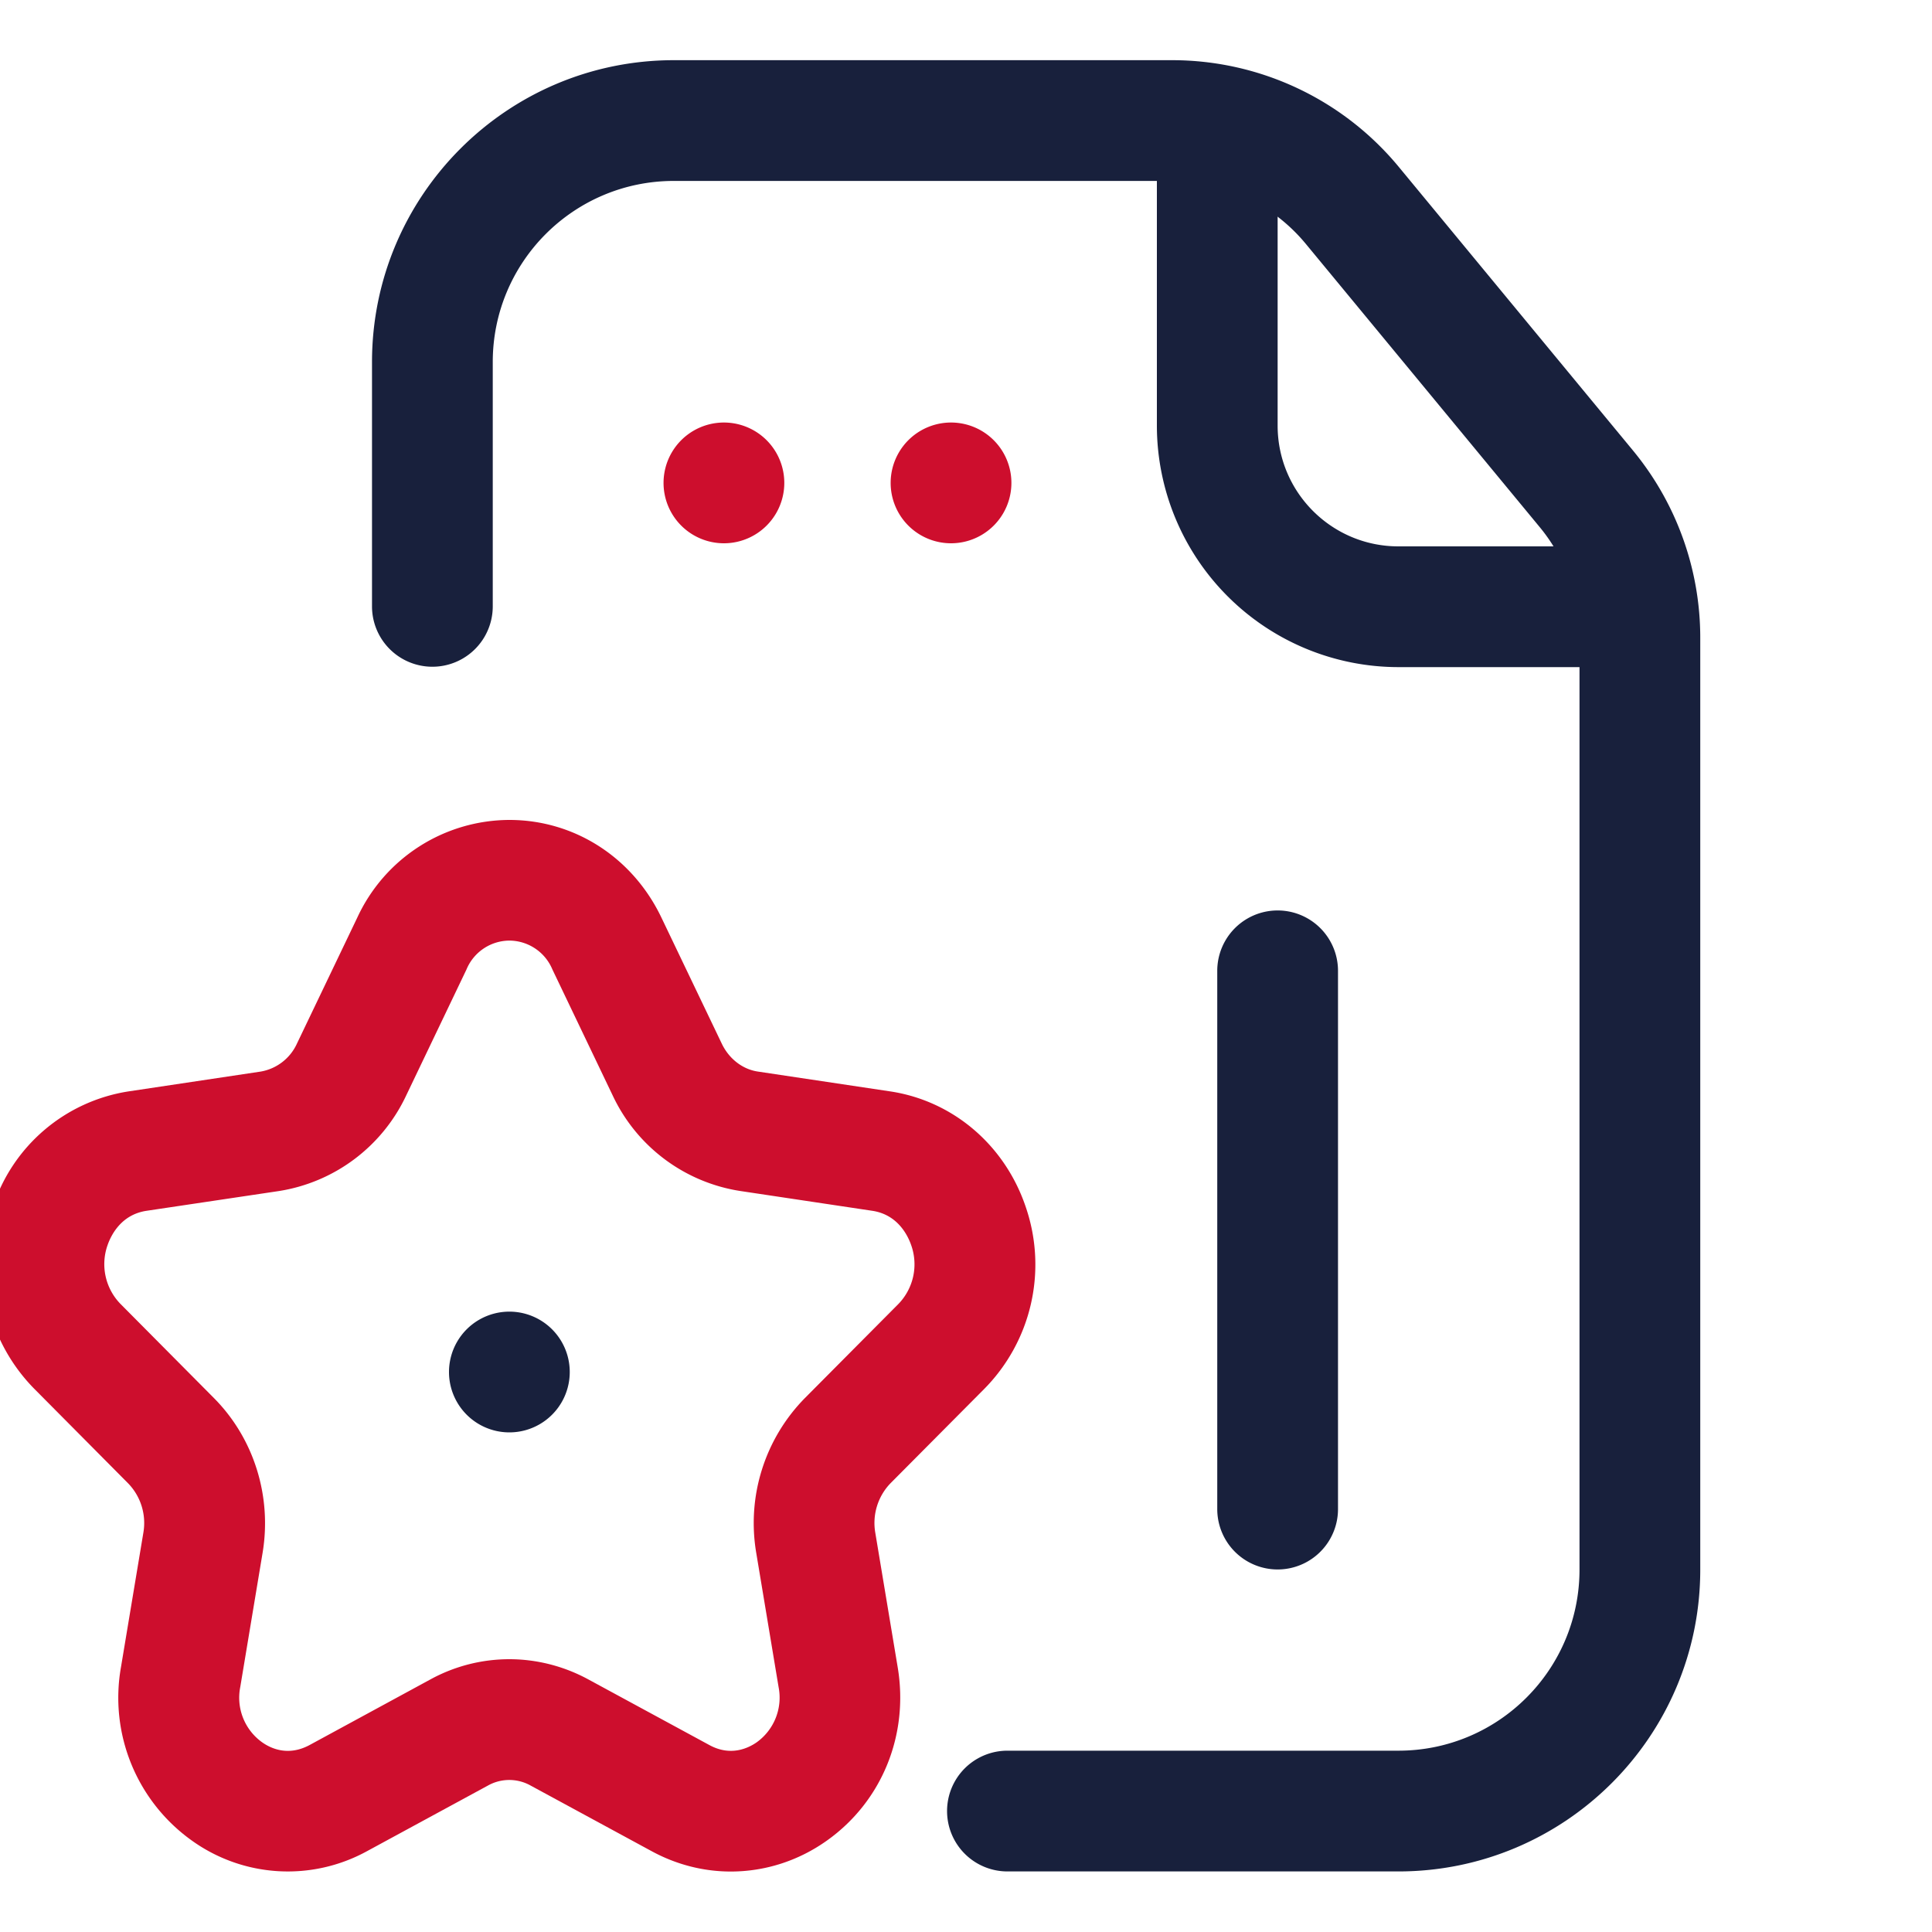<svg width="20" height="20" viewBox="0 0 20 20" fill="none" xmlns="http://www.w3.org/2000/svg">
    <g clip-path="url(#uvkd7pooba)">
        <path d="M5.273 14.828a.625.625 0 1 0 0-1.25.625.625 0 0 0 0 1.25z" fill="#18203C"/>
        <path d="M7.565 19.374c-.28 0-.56-.07-.818-.21l-1.254-.68a.452.452 0 0 0-.442 0l-1.253.68a1.704 1.704 0 0 1-1.814-.112 1.816 1.816 0 0 1-.732-1.792l.232-1.393a.59.59 0 0 0-.158-.512l-.968-.975a1.833 1.833 0 0 1-.434-1.878 1.761 1.761 0 0 1 1.407-1.204l1.367-.205a.507.507 0 0 0 .377-.292L3.7 9.496a1.74 1.74 0 0 1 1.573-1.008c.673 0 1.275.387 1.573 1.009l.624 1.303c.075.16.217.27.377.293l1.368.205c.653.098 1.192.56 1.406 1.204a1.832 1.832 0 0 1-.433 1.877l-.97.976a.592.592 0 0 0-.157.512l.232 1.393c.117.701-.164 1.389-.732 1.793-.299.213-.646.321-.996.321zm-2.293-2.198c.28 0 .562.07.818.209l1.254.68c.22.12.403.032.491-.03a.569.569 0 0 0 .225-.57l-.232-1.393a1.845 1.845 0 0 1 .503-1.598l.97-.976a.59.59 0 0 0 .133-.604c-.032-.094-.134-.32-.405-.36l-1.367-.205a1.756 1.756 0 0 1-1.32-.99l-.624-1.304a.485.485 0 0 0-.444-.298.484.484 0 0 0-.445.299l-.624 1.304a1.757 1.757 0 0 1-1.32.99l-1.367.204c-.272.04-.374.266-.406.36a.59.59 0 0 0 .135.604l.968.975c.412.415.6 1.012.504 1.598l-.232 1.394a.567.567 0 0 0 .225.57c.088.063.268.15.492.03l1.252-.68c.256-.14.537-.209.818-.209h-.002z" fill="#CD0E2D"/>
        <path d="M13.851 15.623V10.05a.625.625 0 0 0-1.25 0v5.572a.625.625 0 1 0 1.25 0z" fill="#18203C"/>
        <path d="M7.494 5.624a.625.625 0 1 0 0-1.25.625.625 0 0 0 0 1.25zM9.845 5.624a.625.625 0 1 0 0-1.25.625.625 0 0 0 0 1.25z" fill="#CD0E2D"/>
        <path d="M14.476 19.373h-4.047a.625.625 0 0 1 0-1.25h4.047c1.036 0 1.875-.84 1.875-1.875V6.602c0-.417-.145-.821-.41-1.143l-2.423-2.934a1.794 1.794 0 0 0-1.383-.652H6.976c-1.036 0-1.875.839-1.875 1.875v2.529a.625.625 0 0 1-1.25 0V3.748c0-1.725 1.4-3.125 3.125-3.125h5.158c.909 0 1.77.406 2.348 1.107l2.422 2.933c.45.545.697 1.23.697 1.939v9.646c0 1.726-1.4 3.125-3.125 3.125z" fill="#18203C"/>
        <path d="M16.976 6.906h-2.5a2.502 2.502 0 0 1-2.5-2.5V1.248h1.25v3.158c0 .69.56 1.25 1.25 1.25h2.5v1.25z" fill="#18203C"/>
    </g>
    <defs>
        <clipPath id="uvkd7pooba">
            <path fill="#fff" d="M0 0h20v20H0z"/>
        </clipPath>
    </defs>
</svg>
